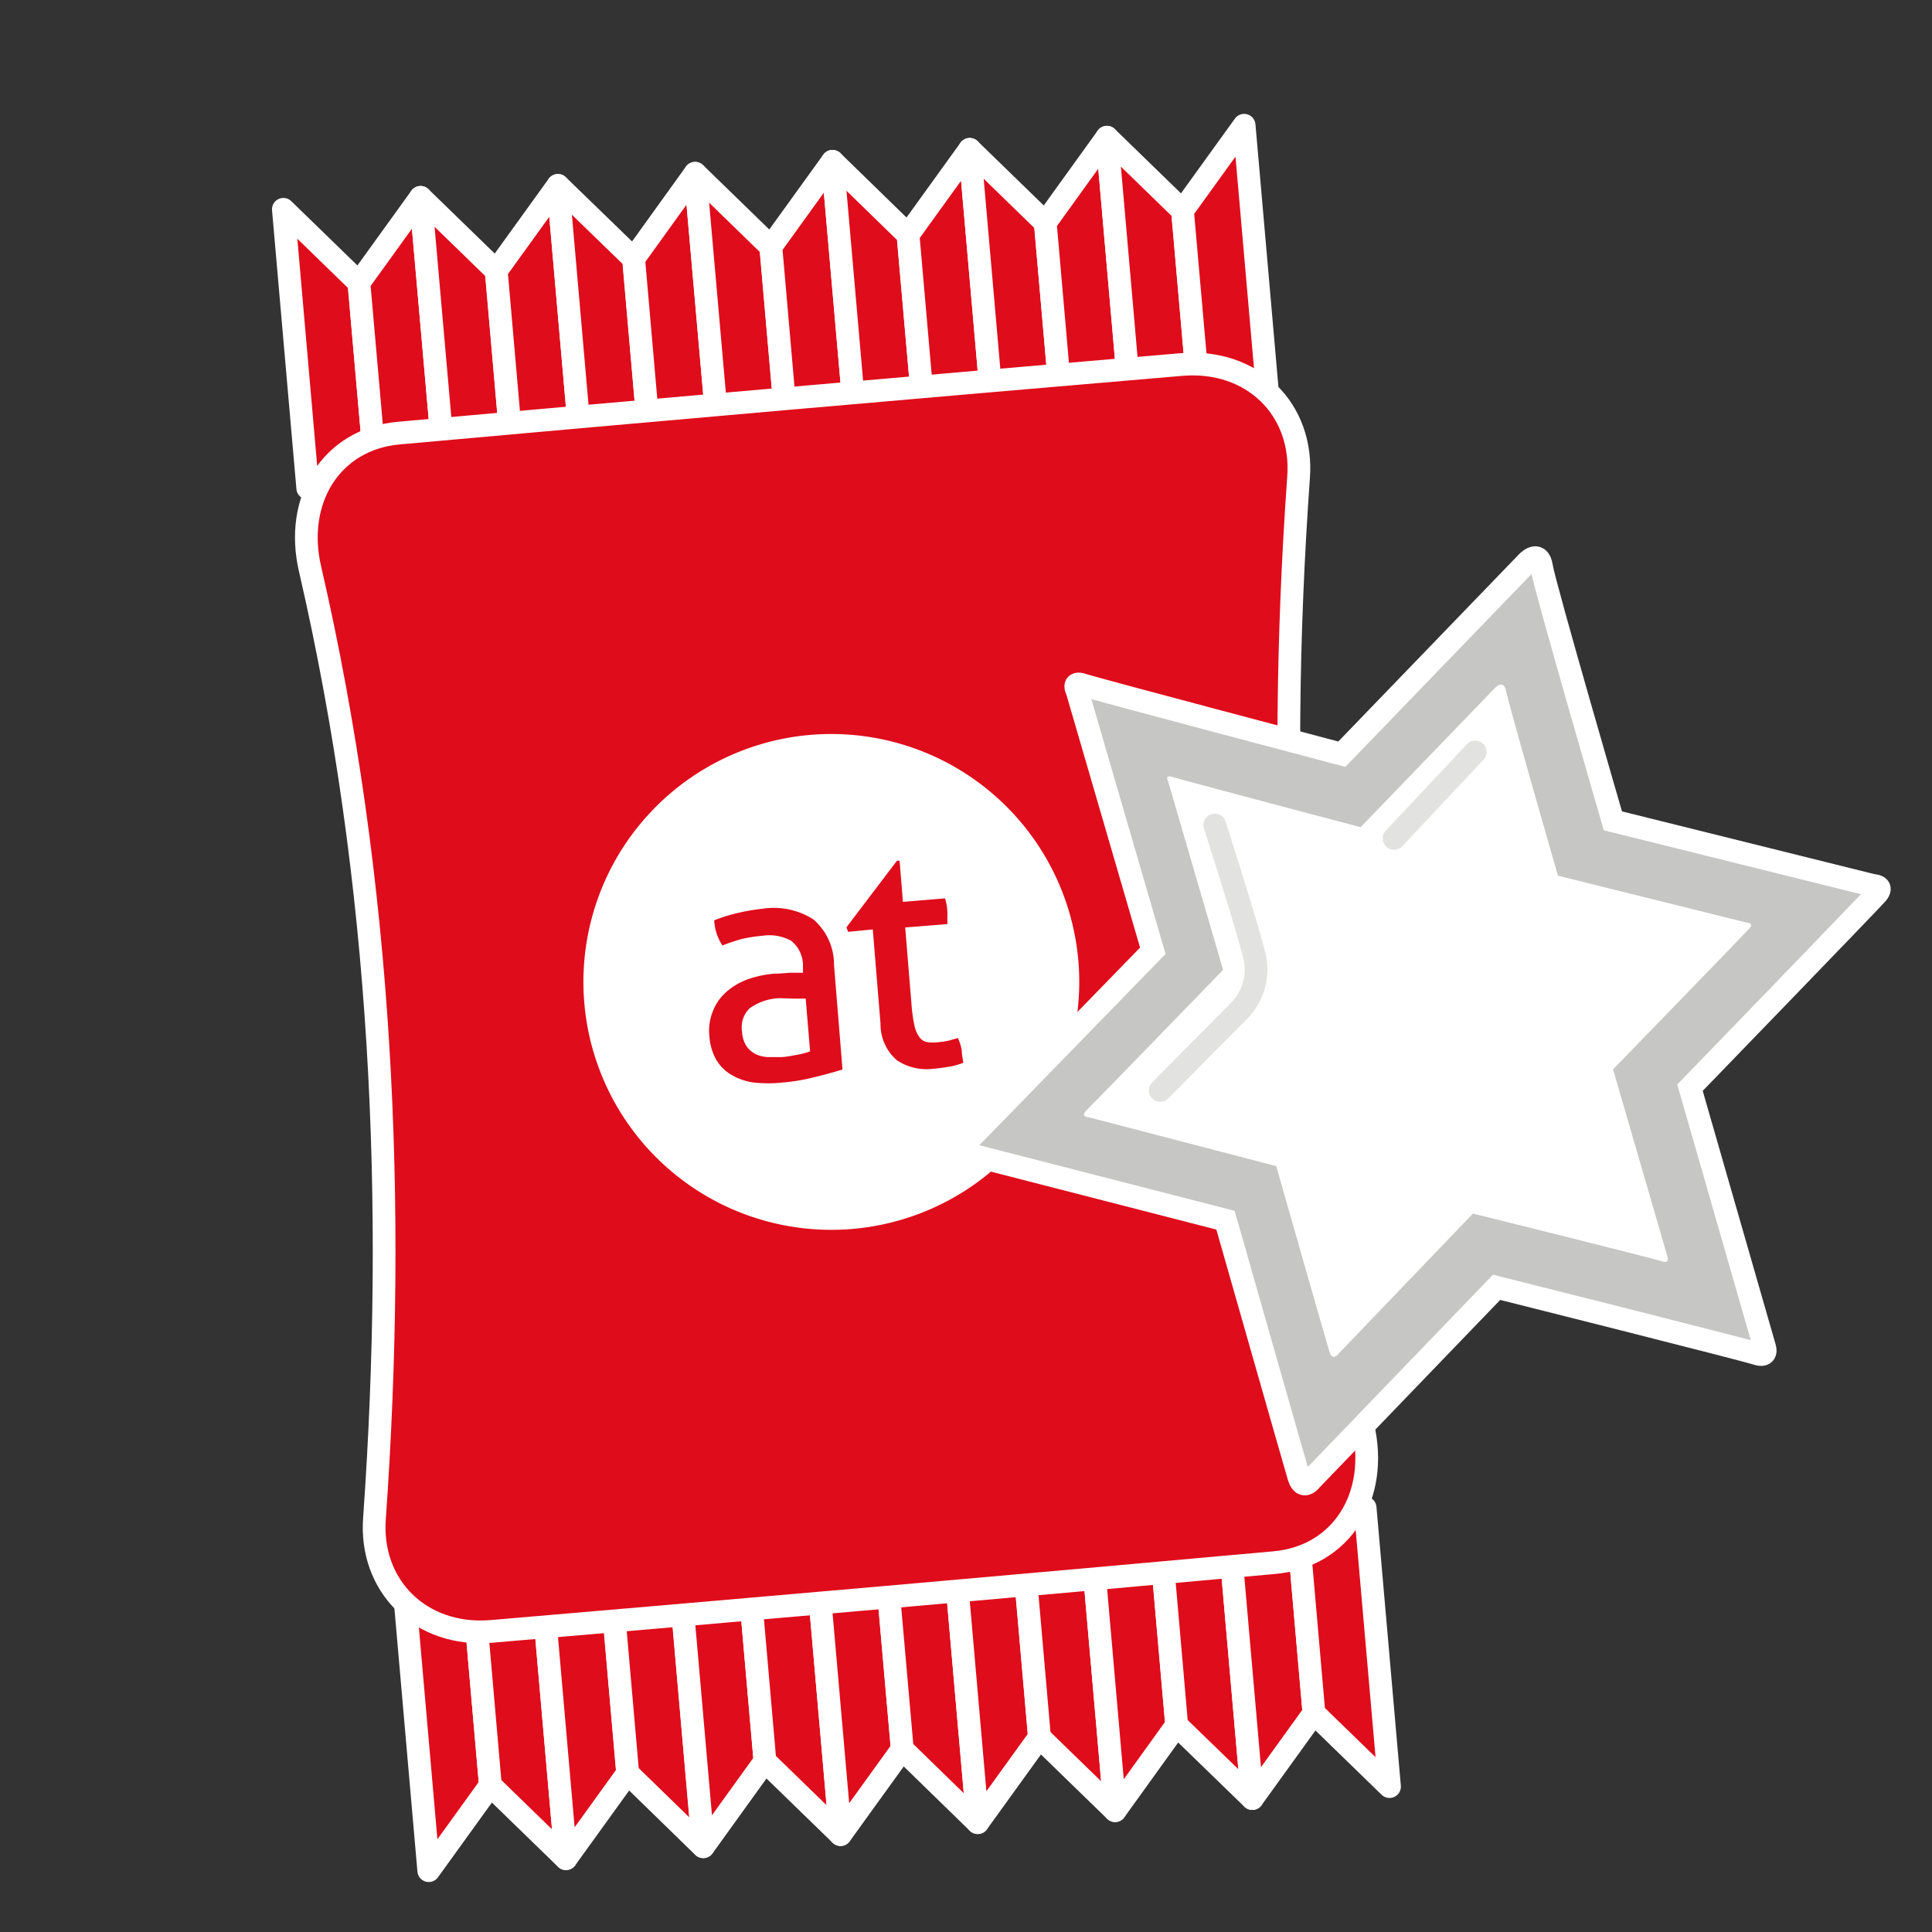 <?xml version="1.0"?>
<svg xmlns="http://www.w3.org/2000/svg" viewBox="0 0 127.57 127.57"><rect x="0" y="0" width="127.57" height="127.57" fill="#333333" stroke="none"/><defs><style>.cls-1,.cls-2{fill:#df0c1b;}.cls-1,.cls-3,.cls-5{stroke:#fff;}.cls-1,.cls-3,.cls-6,.cls-7{stroke-linecap:round;}.cls-1,.cls-3{stroke-linejoin:round;}.cls-1,.cls-3,.cls-5,.cls-6,.cls-7{stroke-width:1.5px;}.cls-3,.cls-7{fill:none;}.cls-4,.cls-6{fill:#fff;}.cls-5{fill:#c6c6c5;}.cls-5,.cls-6,.cls-7{stroke-miterlimit:10;}.cls-6,.cls-7{stroke:#c6c6c5;opacity:0.5;}</style></defs><g id="Icon"><polygon class="cls-1" points="23.7 18.67 18.71 13.82 20.32 32.23 24.85 31.84 23.7 18.67"/><polygon class="cls-1" points="27.77 13.03 23.7 18.67 24.86 31.84 29.39 31.44 27.77 13.03"/><polygon class="cls-1" points="33.91 31.05 32.76 17.88 27.77 13.03 29.39 31.44 33.91 31.05"/><polygon class="cls-1" points="36.84 12.24 32.77 17.88 33.92 31.05 38.45 30.65 36.84 12.24"/><polygon class="cls-1" points="41.83 17.08 36.84 12.24 38.45 30.65 42.98 30.25 41.83 17.08"/><polygon class="cls-1" points="45.9 11.44 41.84 17.08 42.99 30.25 47.52 29.86 45.9 11.44"/><polygon class="cls-1" points="52.04 29.46 50.89 16.29 45.9 11.44 47.52 29.86 52.04 29.46"/><polygon class="cls-1" points="54.97 10.65 50.9 16.29 52.05 29.46 56.58 29.06 54.97 10.65"/><polygon class="cls-1" points="61.11 28.67 59.95 15.5 54.97 10.65 56.58 29.06 61.11 28.67"/><polygon class="cls-1" points="64.03 9.86 59.96 15.5 61.11 28.67 65.64 28.27 64.03 9.86"/><polygon class="cls-1" points="70.17 27.87 69.02 14.71 64.03 9.86 65.64 28.27 70.17 27.87"/><polygon class="cls-1" points="73.09 9.06 69.02 14.71 70.17 27.87 74.7 27.48 73.09 9.06"/><polygon class="cls-1" points="79.23 27.08 78.08 13.91 73.09 9.06 74.7 27.48 79.23 27.08"/><polygon class="cls-1" points="82.15 8.27 78.08 13.91 79.24 27.08 83.76 26.68 82.15 8.27"/><polygon class="cls-1" points="32.38 117.88 28.31 123.52 26.7 105.11 31.23 104.71 32.38 117.88"/><polygon class="cls-1" points="37.37 122.73 32.38 117.88 31.23 104.71 35.76 104.31 37.37 122.73"/><polygon class="cls-1" points="40.29 103.92 41.44 117.09 37.37 122.73 35.76 104.31 40.29 103.92"/><polygon class="cls-1" points="46.43 121.94 41.45 117.09 40.3 103.92 44.82 103.52 46.43 121.94"/><polygon class="cls-1" points="50.51 116.29 46.44 121.94 44.83 103.52 49.36 103.13 50.51 116.29"/><polygon class="cls-1" points="55.5 121.14 50.51 116.29 49.36 103.13 53.89 102.73 55.5 121.14"/><polygon class="cls-1" points="58.42 102.33 59.57 115.5 55.5 121.14 53.89 102.73 58.42 102.33"/><polygon class="cls-1" points="64.56 120.35 59.58 115.5 58.42 102.33 62.95 101.94 64.56 120.35"/><polygon class="cls-1" points="67.48 101.54 68.63 114.71 64.56 120.35 62.95 101.94 67.48 101.54"/><polygon class="cls-1" points="73.63 119.56 68.64 114.71 67.49 101.54 72.02 101.14 73.63 119.56"/><polygon class="cls-1" points="76.54 100.75 77.69 113.92 73.63 119.56 72.02 101.14 76.54 100.75"/><polygon class="cls-1" points="82.69 118.76 77.7 113.92 76.55 100.75 81.08 100.35 82.69 118.76"/><polygon class="cls-1" points="85.61 99.95 86.76 113.12 82.69 118.76 81.08 100.35 85.61 99.95"/><polygon class="cls-1" points="91.75 117.97 86.76 113.12 85.61 99.95 90.14 99.56 91.75 117.97"/><path class="cls-2" d="M84.15,103.18Q59,105.46,32.47,107.72c-4.69.4-8.1-3-7.74-7.51,1.46-20.69.54-41.84-4.25-62.61-1.08-4.58,1.39-8.59,5.83-9Q51.51,26.33,78,24.07c4.69-.4,8.11,2.95,7.74,7.51C84.27,52.27,85.19,73.42,90,94.19,91.06,98.77,88.6,102.78,84.15,103.18Z"/><path class="cls-3" d="M84.15,103.18Q59,105.46,32.47,107.72c-4.69.4-8.1-3-7.74-7.51,1.46-20.69.54-41.84-4.25-62.61-1.08-4.58,1.39-8.59,5.83-9Q51.51,26.33,78,24.07c4.69-.4,8.11,2.95,7.74,7.51C84.27,52.27,85.19,73.42,90,94.19,91.06,98.77,88.6,102.78,84.15,103.18Z"/><path class="cls-4" d="M53.56,48.52a16.37,16.37,0,1,0,17.65,15A16.38,16.38,0,0,0,53.56,48.52Zm2.07,22.1c-.49.15-1.08.32-1.79.49a12.83,12.83,0,0,1-2.16.37,9.19,9.19,0,0,1-1.91,0,4,4,0,0,1-1.48-.51,2.85,2.85,0,0,1-1-1,3.64,3.64,0,0,1-.45-1.59,3.34,3.34,0,0,1,.24-1.63A3.25,3.25,0,0,1,48,65.46a4.53,4.53,0,0,1,1.41-.81,7.08,7.08,0,0,1,1.74-.36c.46,0,.83-.06,1.12-.06s.54,0,.75,0l0-.41a2.09,2.09,0,0,0-.78-1.7,3,3,0,0,0-1.9-.33,9.41,9.41,0,0,0-1.39.22,12.22,12.22,0,0,0-1.25.42,3.3,3.3,0,0,1-.54-1.66,10.36,10.36,0,0,1,1.57-.49A13.29,13.29,0,0,1,50.38,60a4.84,4.84,0,0,1,3.33.71,3.93,3.93,0,0,1,1.36,3Zm7-.18a9.71,9.71,0,0,1-1,.13A3.51,3.51,0,0,1,59.21,70a3.14,3.14,0,0,1-1.07-2.41l-.51-6.22L56,61.53l-.11-.3,3.34-4.4.17,0,.22,2.72,2.78-.23a3.24,3.24,0,0,1,.15.81,3.54,3.54,0,0,1,0,.45,3.37,3.37,0,0,1,0,.44l-2.78.22.41,5a10.9,10.9,0,0,0,.19,1.43,2.07,2.07,0,0,0,.33.8.79.79,0,0,0,.52.34,2.75,2.75,0,0,0,.79,0,4.83,4.83,0,0,0,.68-.11l.56-.16a3.17,3.17,0,0,1,.26.86c0,.29.08.56.09.78A5.65,5.65,0,0,1,62.68,70.44Z"/><path class="cls-4" d="M51.51,65.91a3.56,3.56,0,0,0-2,.66A1.72,1.72,0,0,0,49,68.12a1.87,1.87,0,0,0,.32,1,1.69,1.69,0,0,0,.63.51,2.16,2.16,0,0,0,.8.17c.29,0,.56,0,.82,0s.66-.08,1-.14a5.11,5.11,0,0,0,.92-.24l-.29-3.48-.82,0Z"/><path class="cls-5" d="M88.6,49.8l12.19-12.63s.82-.94,1,.26,4.71,16.77,4.71,16.77l17.18,4.27s.73,0,.25.55-12.34,12.8-12.34,12.8L116.53,89s.21.64-.55.38S98.82,85,98.82,85L86.57,97.72s-.53.73-.81-.21-4.84-16.94-4.84-16.94l-17-4.37s-.89,0-.21-.68S76.12,62.78,76.12,62.78l-5-17.17s-.36-.64.37-.39S88.6,49.8,88.6,49.8Z"/><path class="cls-4" d="M89.84,54.62l8.85-9.17s.6-.67.76.19,3.42,12.18,3.42,12.18l12.46,3.1s.53,0,.18.39-9,9.3-9,9.3L110.11,83s.16.47-.39.28-12.46-3.15-12.46-3.15L88.37,89.4s-.38.53-.59-.15S84.27,77,84.27,77L71.92,73.78s-.65,0-.16-.48,9-9.26,9-9.26L77.13,51.59s-.25-.47.28-.29S89.84,54.62,89.84,54.62Z"/><line class="cls-6" x1="97.41" y1="49.65" x2="92.05" y2="55.36"/><path class="cls-7" d="M76.61,72l5.09-5.14a3.89,3.89,0,0,0,1.14-3.71c-.56-2.24-2.63-8.67-2.63-8.67"/></g></svg>

